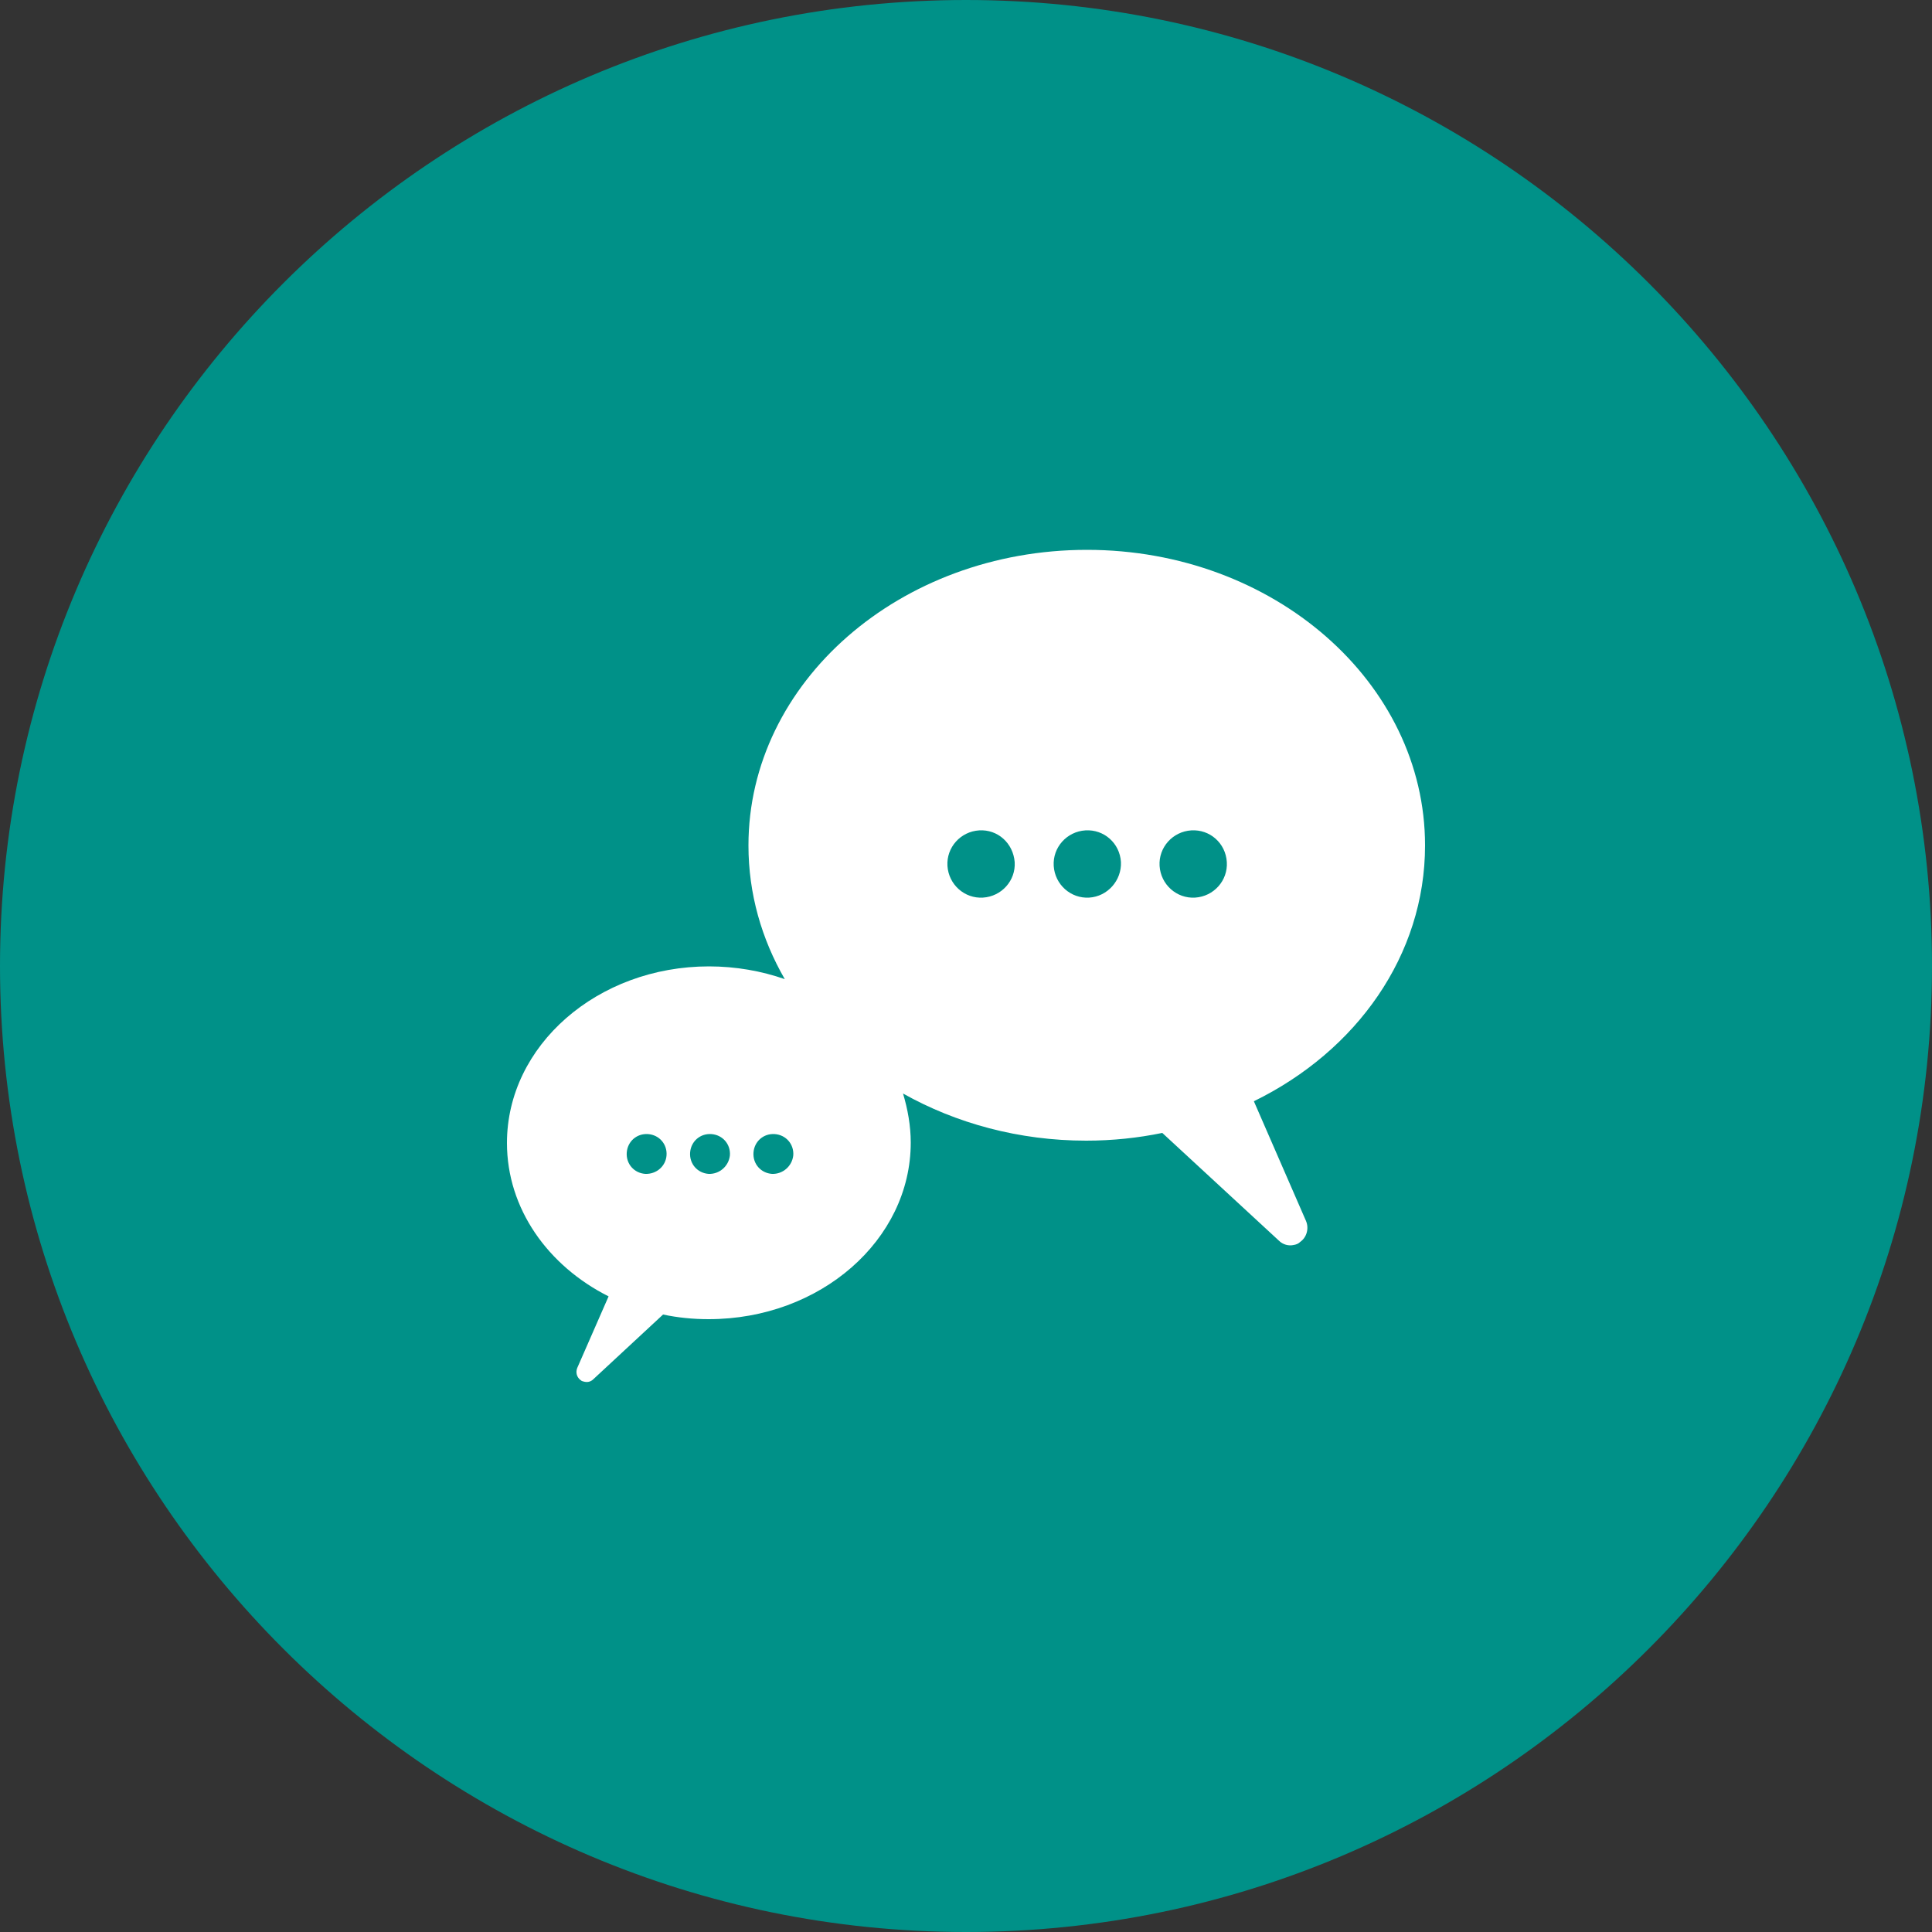 <?xml version="1.0" encoding="utf-8"?>
<!-- Generator: Adobe Illustrator 27.5.0, SVG Export Plug-In . SVG Version: 6.00 Build 0)  -->
<svg version="1.1" id="Laag_2_00000044857585820678928570000002790840611614060982_"
	 xmlns="http://www.w3.org/2000/svg" xmlns:xlink="http://www.w3.org/1999/xlink" x="0px" y="0px" viewBox="0 0 500 500"
	 style="enable-background:new 0 0 500 500;" xml:space="preserve">
<rect x="0" y="0" width="500" height="500" fill="#333333" stroke="none"/>
<style type="text/css">
	.st0{fill:#009188;}
	.st1{fill:#FFFFFF;}
</style>
<g>
	<g id="Laag_1-2">
		<g>
			<path class="st0" d="M250,0C112.2,0,0,112.1,0,250s112.2,250,250,250s250-112.1,250-250S387.9,0,250,0z"/>
		</g>
	</g>
	<path class="st1" d="M368.8,218.8c0-42.2-39.2-76.5-87.5-76.5c-48.4,0-87.6,34.3-87.6,76.5c0,12.5,3.4,24.2,9.4,34.6
		c-6-2.1-12.7-3.3-19.6-3.3c-28.9,0-52.3,20.5-52.3,45.7c0,17,10.6,31.8,26.3,39.7l-8.1,18.5c-0.5,1.2-0.1,2.5,0.9,3.2
		c0.3,0.3,0.7,0.3,1,0.4c0.9,0.2,1.7-0.1,2.3-0.7l18-16.7c3.8,0.8,7.7,1.2,11.8,1.2c28.9,0,52.3-20.5,52.3-45.7
		c0-4.4-0.8-8.7-2-12.7c13.7,7.7,30,12.2,47.4,12.2c6.8,0,13.4-0.7,19.7-2l30.2,27.9c1,1,2.5,1.4,3.8,1.1c0.6-0.1,1.2-0.3,1.7-0.8
		c1.7-1.2,2.3-3.5,1.5-5.4l-13.5-31C351.1,272,368.8,247.2,368.8,218.8z M167,303.8c-2.9-0.2-5-2.6-4.8-5.5c0.2-2.9,2.6-5,5.5-4.8
		s5,2.6,4.8,5.5C172.3,301.8,169.9,303.9,167,303.8z M183.4,303.8c-2.9-0.2-5-2.6-4.8-5.5c0.2-2.9,2.6-5,5.5-4.8s5,2.6,4.8,5.5
		C188.6,301.8,186.2,303.9,183.4,303.8z M199.8,303.8c-2.9-0.2-5-2.6-4.8-5.5c0.2-2.9,2.6-5,5.5-4.8s5,2.6,4.8,5.5
		C205,301.8,202.6,303.9,199.8,303.8z M254.4,232.3c-4.8,0.3-8.9-3.4-9.2-8.2c-0.3-4.8,3.4-8.9,8.2-9.2s8.8,3.3,9.2,8.2
		C262.9,227.9,259.2,232,254.4,232.3z M281.9,232.3c-4.8,0.3-8.9-3.4-9.2-8.2c-0.3-4.8,3.4-8.9,8.2-9.2s8.9,3.3,9.2,8.2
		C290.3,227.9,286.6,232,281.9,232.3z M309.3,232.3c-4.8,0.3-8.9-3.4-9.2-8.2c-0.3-4.8,3.4-8.9,8.2-9.2s8.9,3.3,9.2,8.2
		C317.8,227.9,314.1,232,309.3,232.3z"/>
</g>
</svg>

